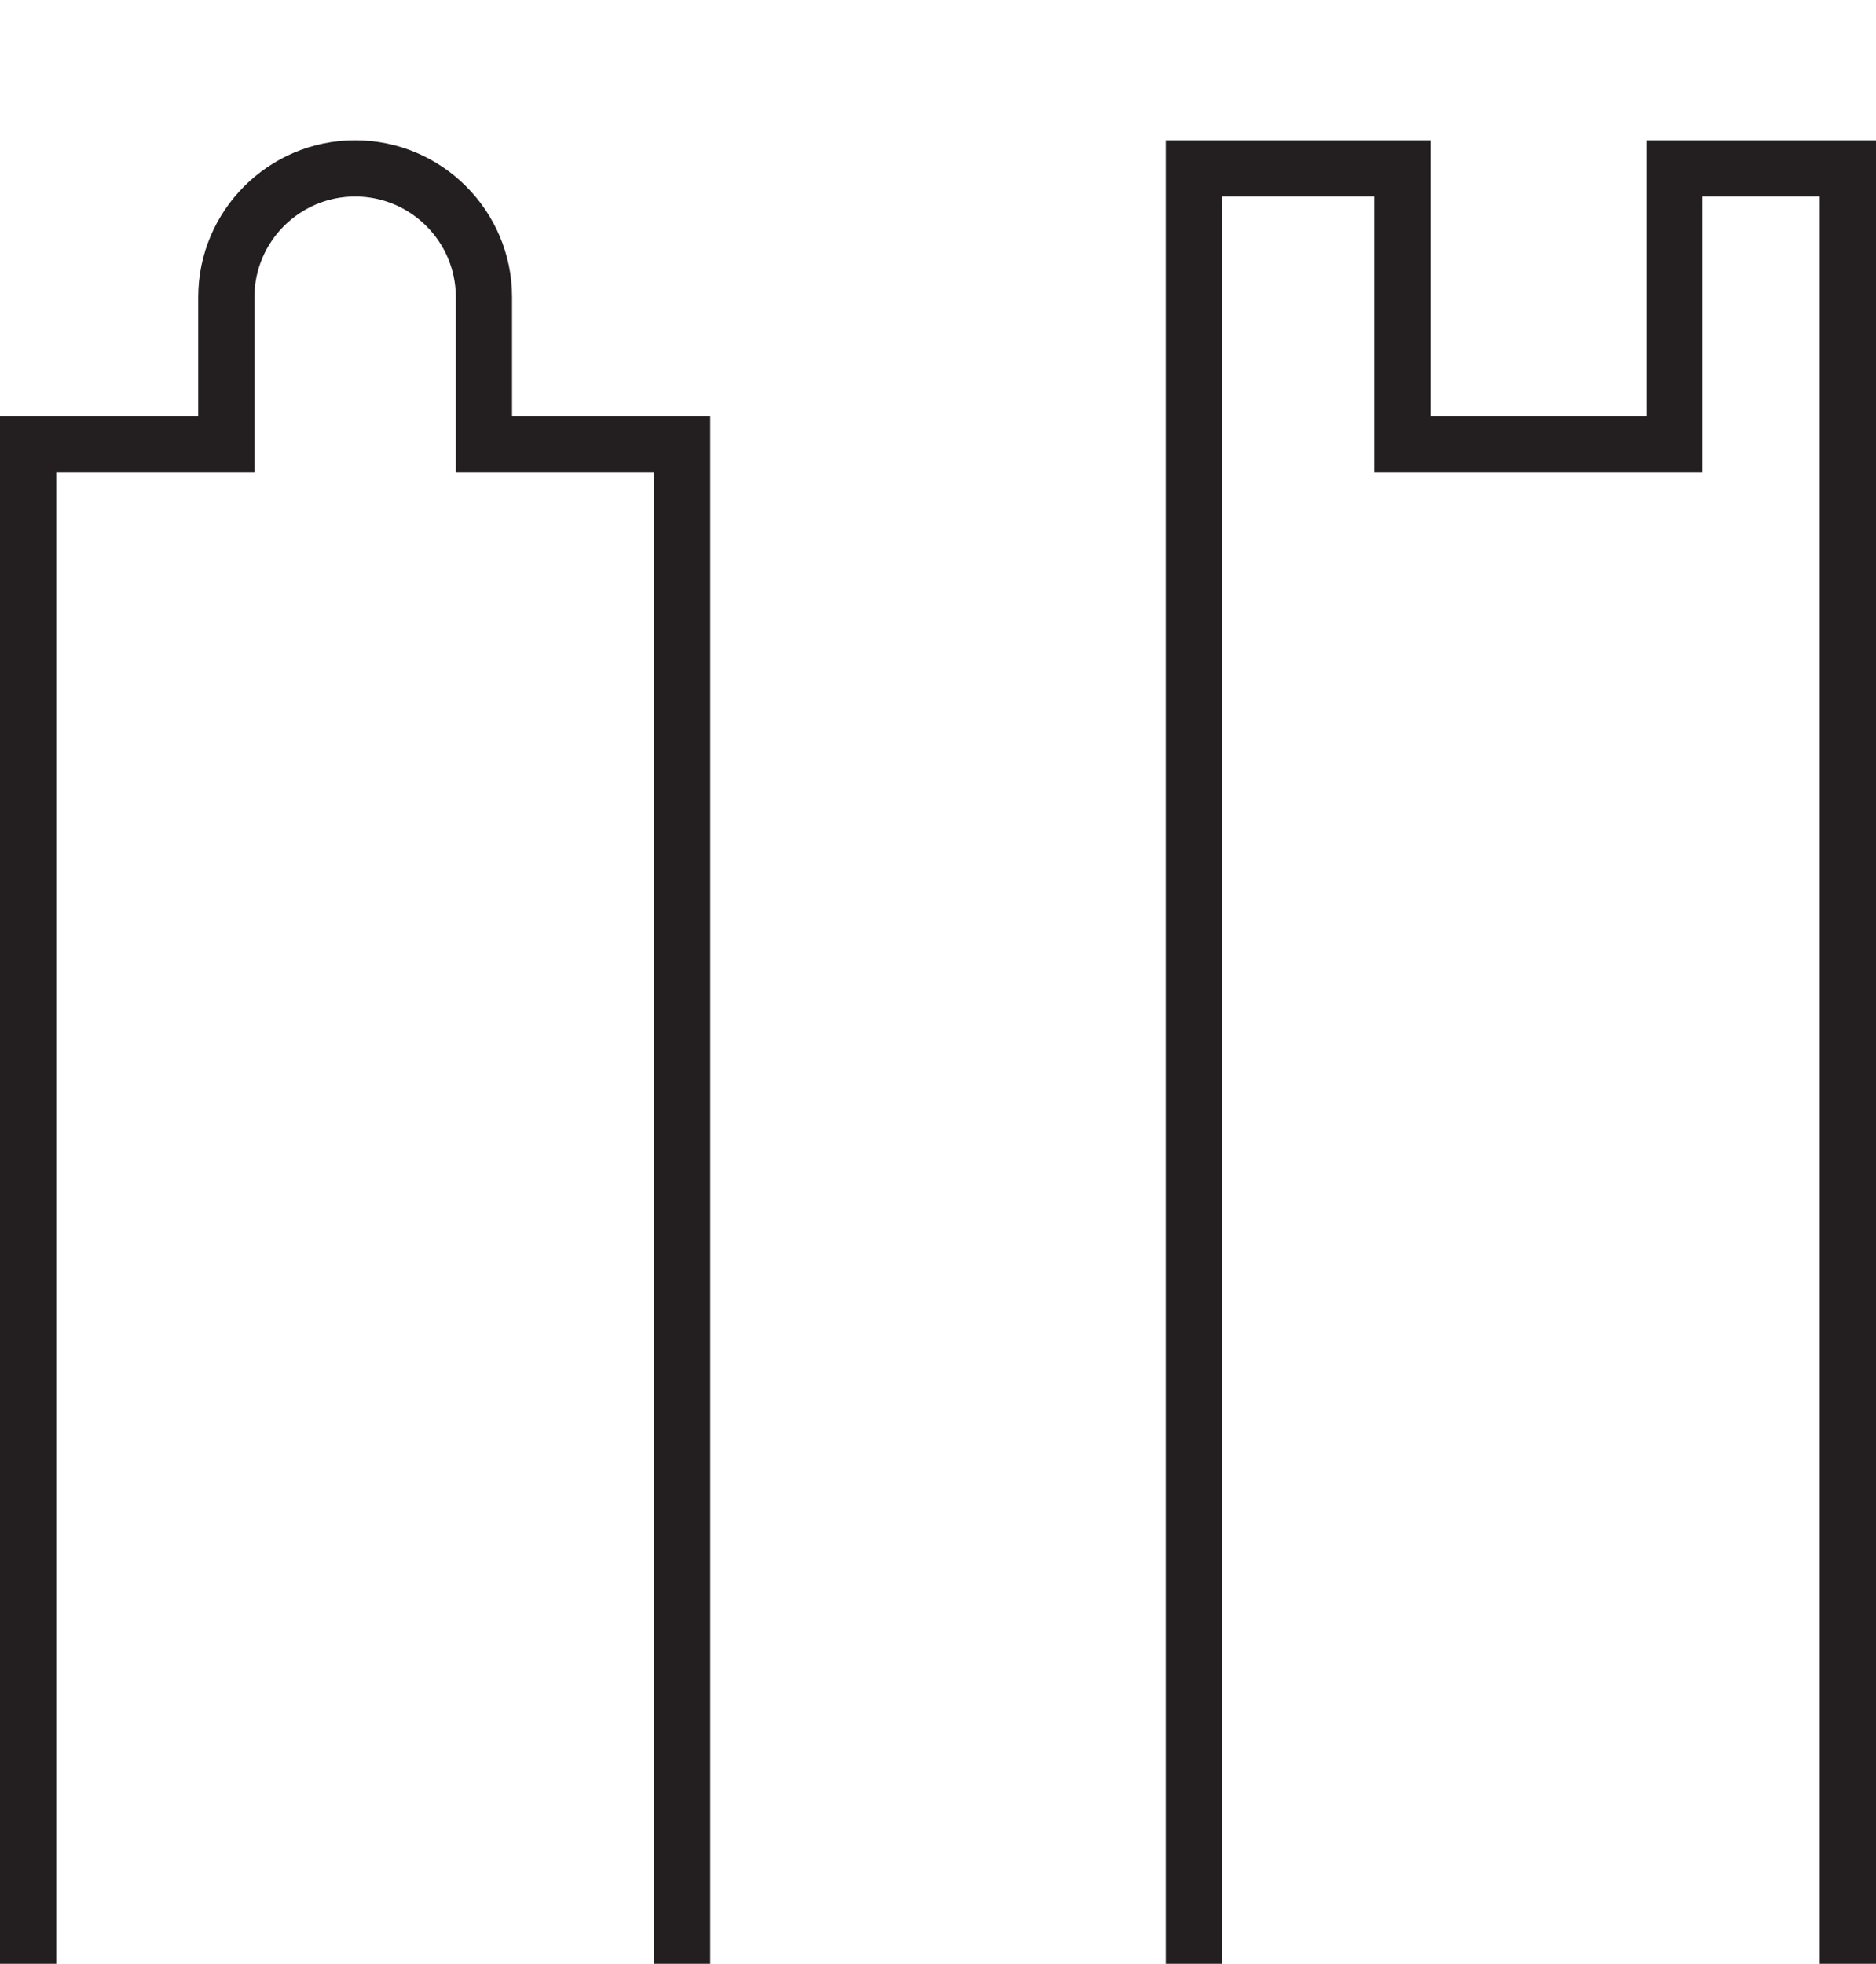 <?xml version="1.0" encoding="UTF-8"?>
<svg id="Layer_1" xmlns="http://www.w3.org/2000/svg" version="1.1" viewBox="0 0 334.39 350">
  <!-- Generator: Adobe Illustrator 29.5.1, SVG Export Plug-In . SVG Version: 2.1.0 Build 141)  -->
  <defs>
    <style>
      .st0 {
        fill: #231f20;
      }
    </style>
  </defs>
  <path class="st0" d="M126.6,350h-10.02V84.19h-35.33v-31.22c0-9.9-8.05-17.95-17.95-17.95s-17.95,8.05-17.95,17.95v31.22H10.02v265.81H0V74.17h35.33v-21.2c0-15.42,12.55-27.97,27.97-27.97s27.97,12.55,27.97,27.97v21.2h35.33v275.83Z"/>
  <polygon class="st0" points="334.39 350 324.37 350 324.37 35.02 303.47 35.02 303.47 84.19 244.95 84.19 244.95 35.02 217.81 35.02 217.81 350 207.79 350 207.79 25 254.97 25 254.97 74.17 293.45 74.17 293.45 25 334.39 25 334.39 350"/>
</svg>